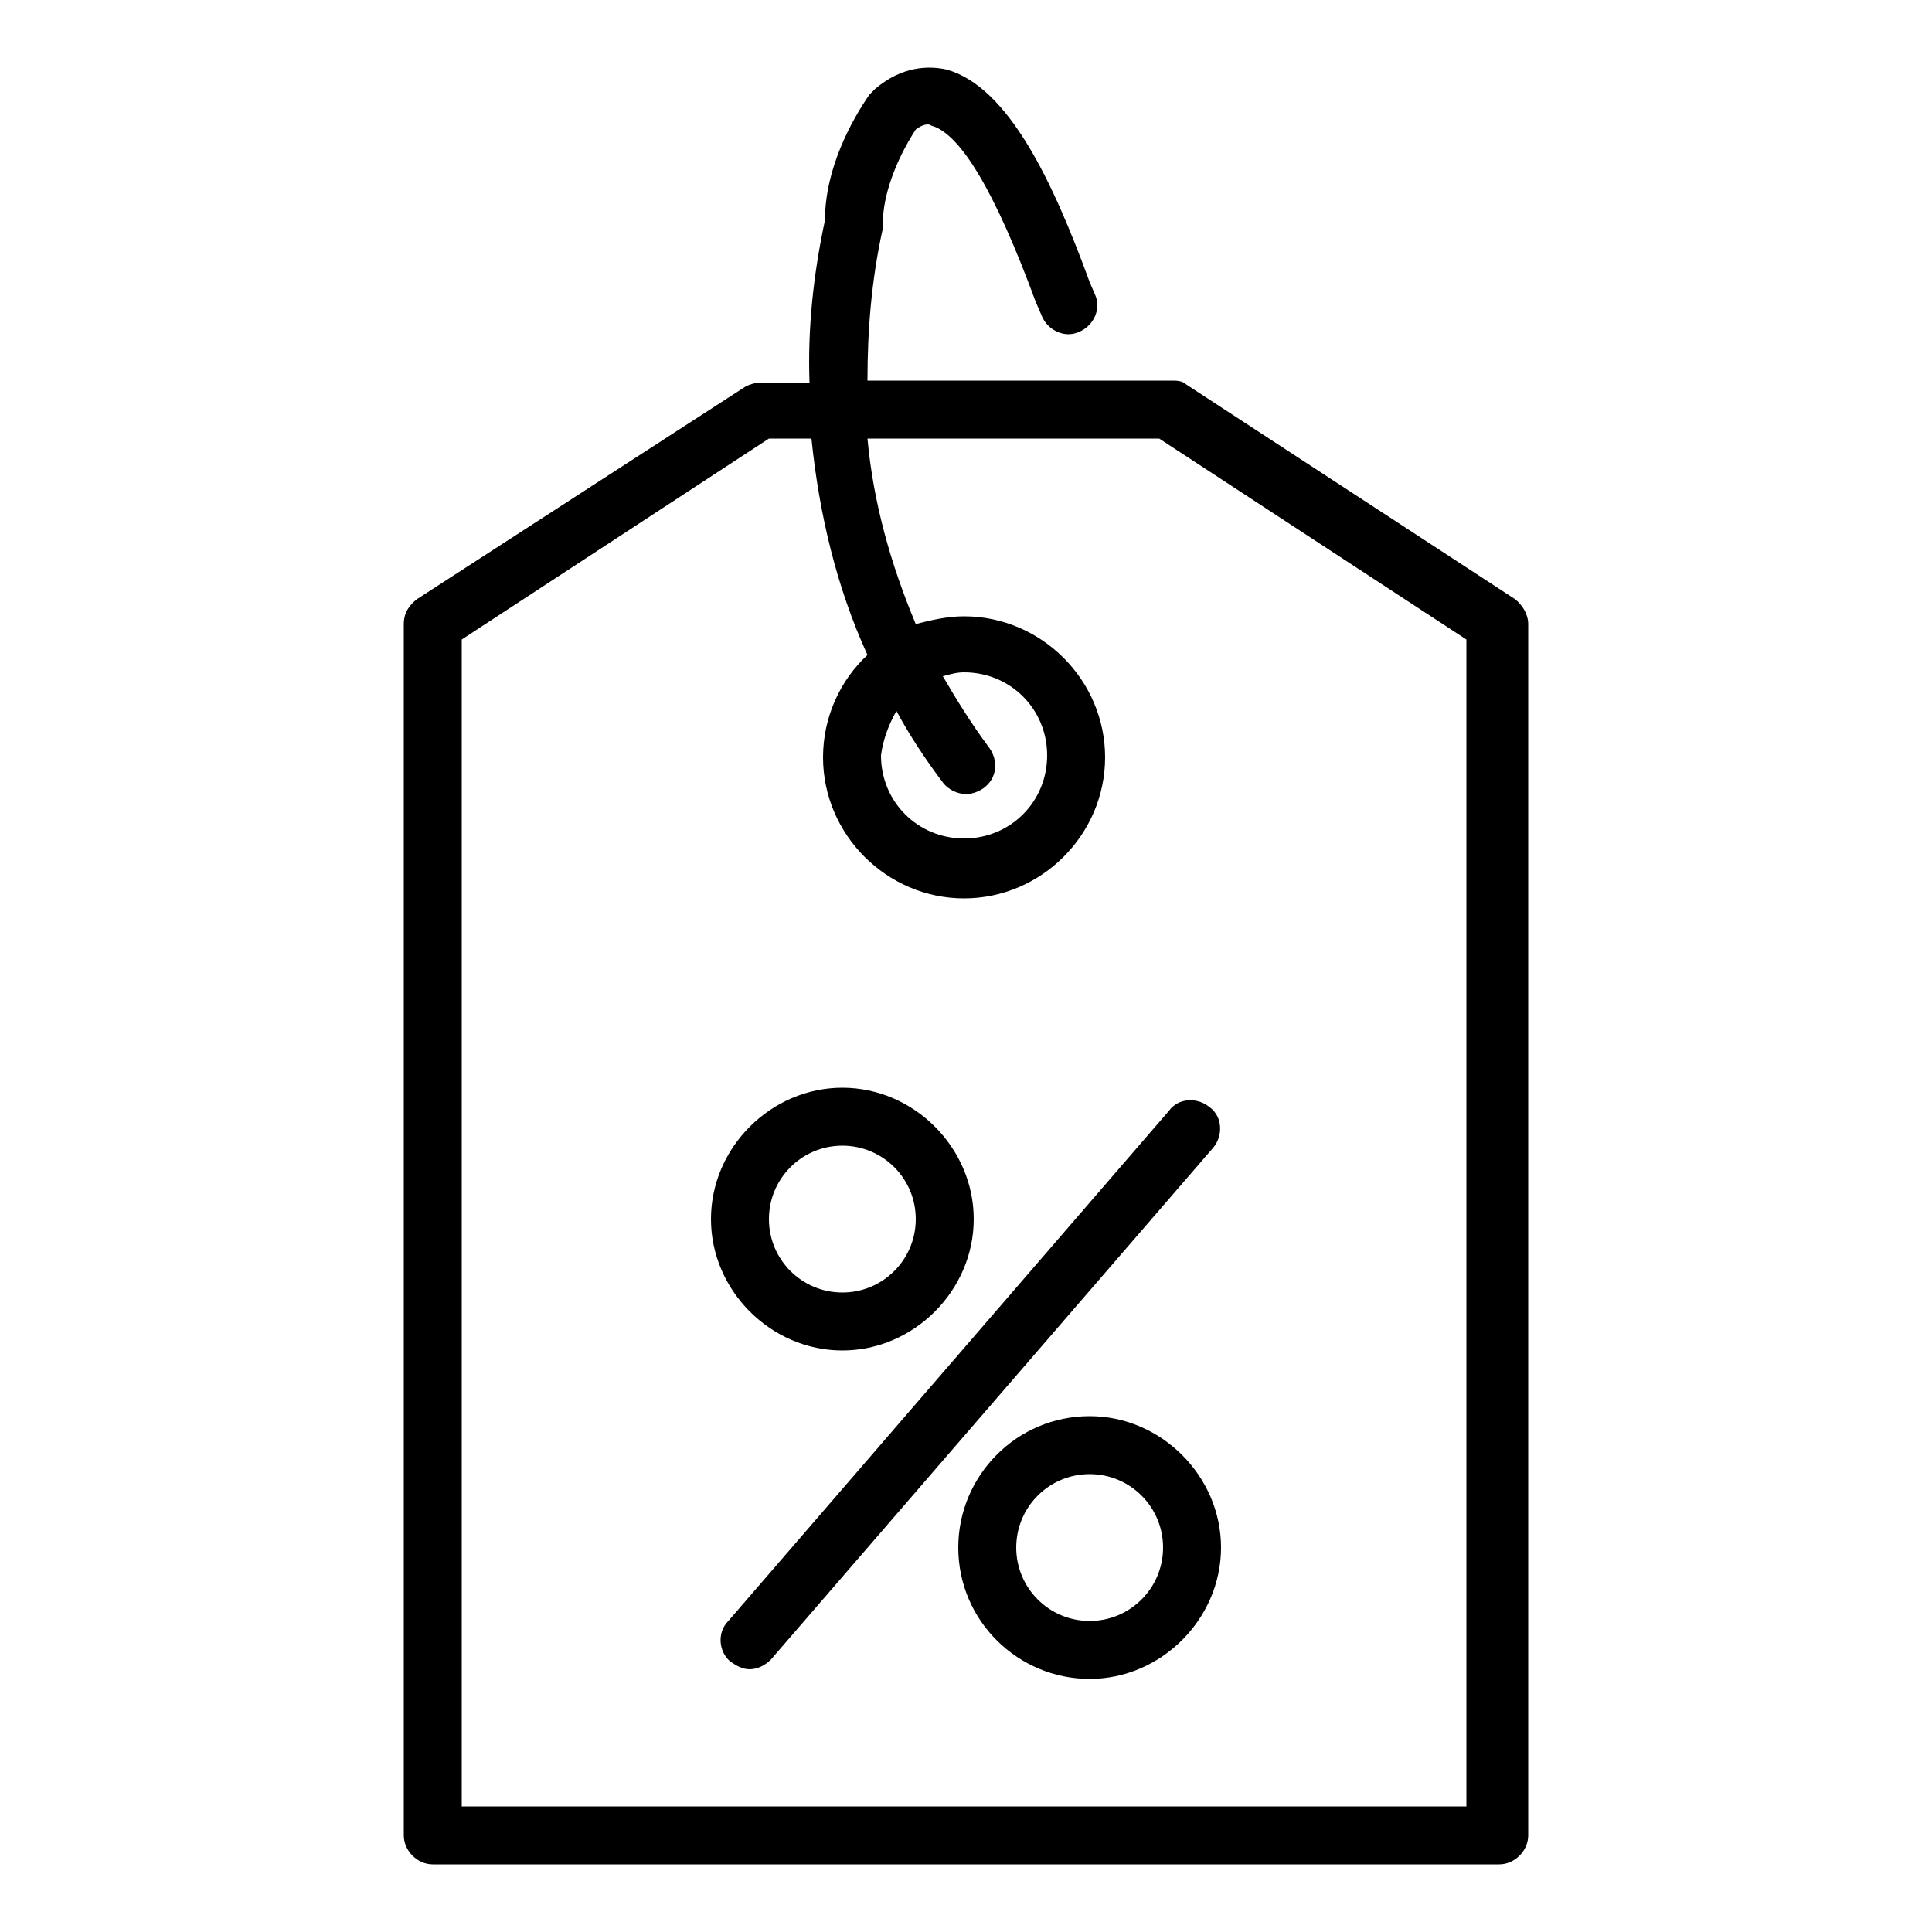 <!-- Generated by IcoMoon.io -->
<svg version="1.1" xmlns="http://www.w3.org/2000/svg" width="1024" height="1024" viewBox="0 0 1024 1024">
<title></title>
<g id="icomoon-ignore">
</g>
<path d="M802.816 317.44l-174.080-113.664c-2.048-2.048-5.12-2.048-8.192-2.048h-160.768c0-26.624 2.048-53.248 8.192-80.896 0-1.024 0-2.048 0-3.072 0-13.312 6.144-31.744 17.408-49.152 4.096-3.072 7.168-3.072 8.192-2.048 15.36 4.096 33.792 34.816 55.296 93.184l3.072 7.168c3.072 8.192 12.288 12.288 19.456 9.216 8.192-3.072 12.288-12.288 9.216-19.456l-3.072-7.168c-19.456-53.248-43.008-103.424-75.776-112.64-9.216-2.048-23.552-2.048-37.888 10.24-1.024 1.024-2.048 2.048-3.072 3.072-9.216 13.312-23.552 38.912-23.552 66.56-6.144 28.672-9.216 57.344-8.192 86.016h-25.6c-3.072 0-6.144 1.024-8.192 2.048l-174.080 112.64c-4.096 3.072-7.168 7.168-7.168 13.312v642.048c0 8.192 7.168 15.36 15.36 15.36h565.248c8.192 0 15.36-7.168 15.36-15.36v-642.048c0-5.12-3.072-10.24-7.168-13.312zM779.264 957.44h-534.528v-618.496l162.816-106.496h22.528c4.096 39.936 13.312 78.848 29.696 114.688-14.336 13.312-23.552 32.768-23.552 54.272 0 40.96 33.792 74.752 74.752 74.752s74.752-33.792 74.752-74.752c0-40.96-33.792-74.752-74.752-74.752-9.216 0-17.408 2.048-25.6 4.096-13.312-31.744-22.528-64.512-25.6-98.304h154.624l162.816 106.496v618.496zM475.136 376.832c7.168 13.312 15.36 25.6 24.576 37.888 3.072 4.096 8.192 6.144 12.288 6.144 3.072 0 6.144-1.024 9.216-3.072 7.168-5.12 8.192-14.336 3.072-21.504-9.216-12.288-17.408-25.6-24.576-37.888 4.096-1.024 7.168-2.048 11.264-2.048 24.576 0 44.032 19.456 44.032 44.032s-19.456 44.032-44.032 44.032-44.032-19.456-44.032-44.032c1.024-8.192 4.096-16.384 8.192-23.552z"></path>
<path d="M446.464 715.776c37.888 0 69.632-31.744 69.632-69.632s-31.744-69.632-69.632-69.632-69.632 31.744-69.632 69.632c0 37.888 31.744 69.632 69.632 69.632zM446.464 607.232c21.504 0 38.912 17.408 38.912 38.912s-17.408 38.912-38.912 38.912c-21.504 0-38.912-17.408-38.912-38.912s17.408-38.912 38.912-38.912z"></path>
<path d="M577.536 750.592c-38.912 0-69.632 31.744-69.632 69.632 0 38.912 31.744 69.632 69.632 69.632s69.632-31.744 69.632-69.632c0-37.888-31.744-69.632-69.632-69.632zM577.536 859.136c-21.504 0-38.912-17.408-38.912-38.912s17.408-38.912 38.912-38.912 38.912 17.408 38.912 38.912-17.408 38.912-38.912 38.912z"></path>
<path d="M387.072 880.64c3.072 2.048 6.144 4.096 10.24 4.096s8.192-2.048 11.264-5.12l234.496-271.36c5.12-6.144 5.12-16.384-2.048-21.504-6.144-5.12-16.384-5.12-21.504 2.048l-233.472 270.336c-6.144 6.144-5.12 16.384 1.024 21.504z"></path>
</svg>
